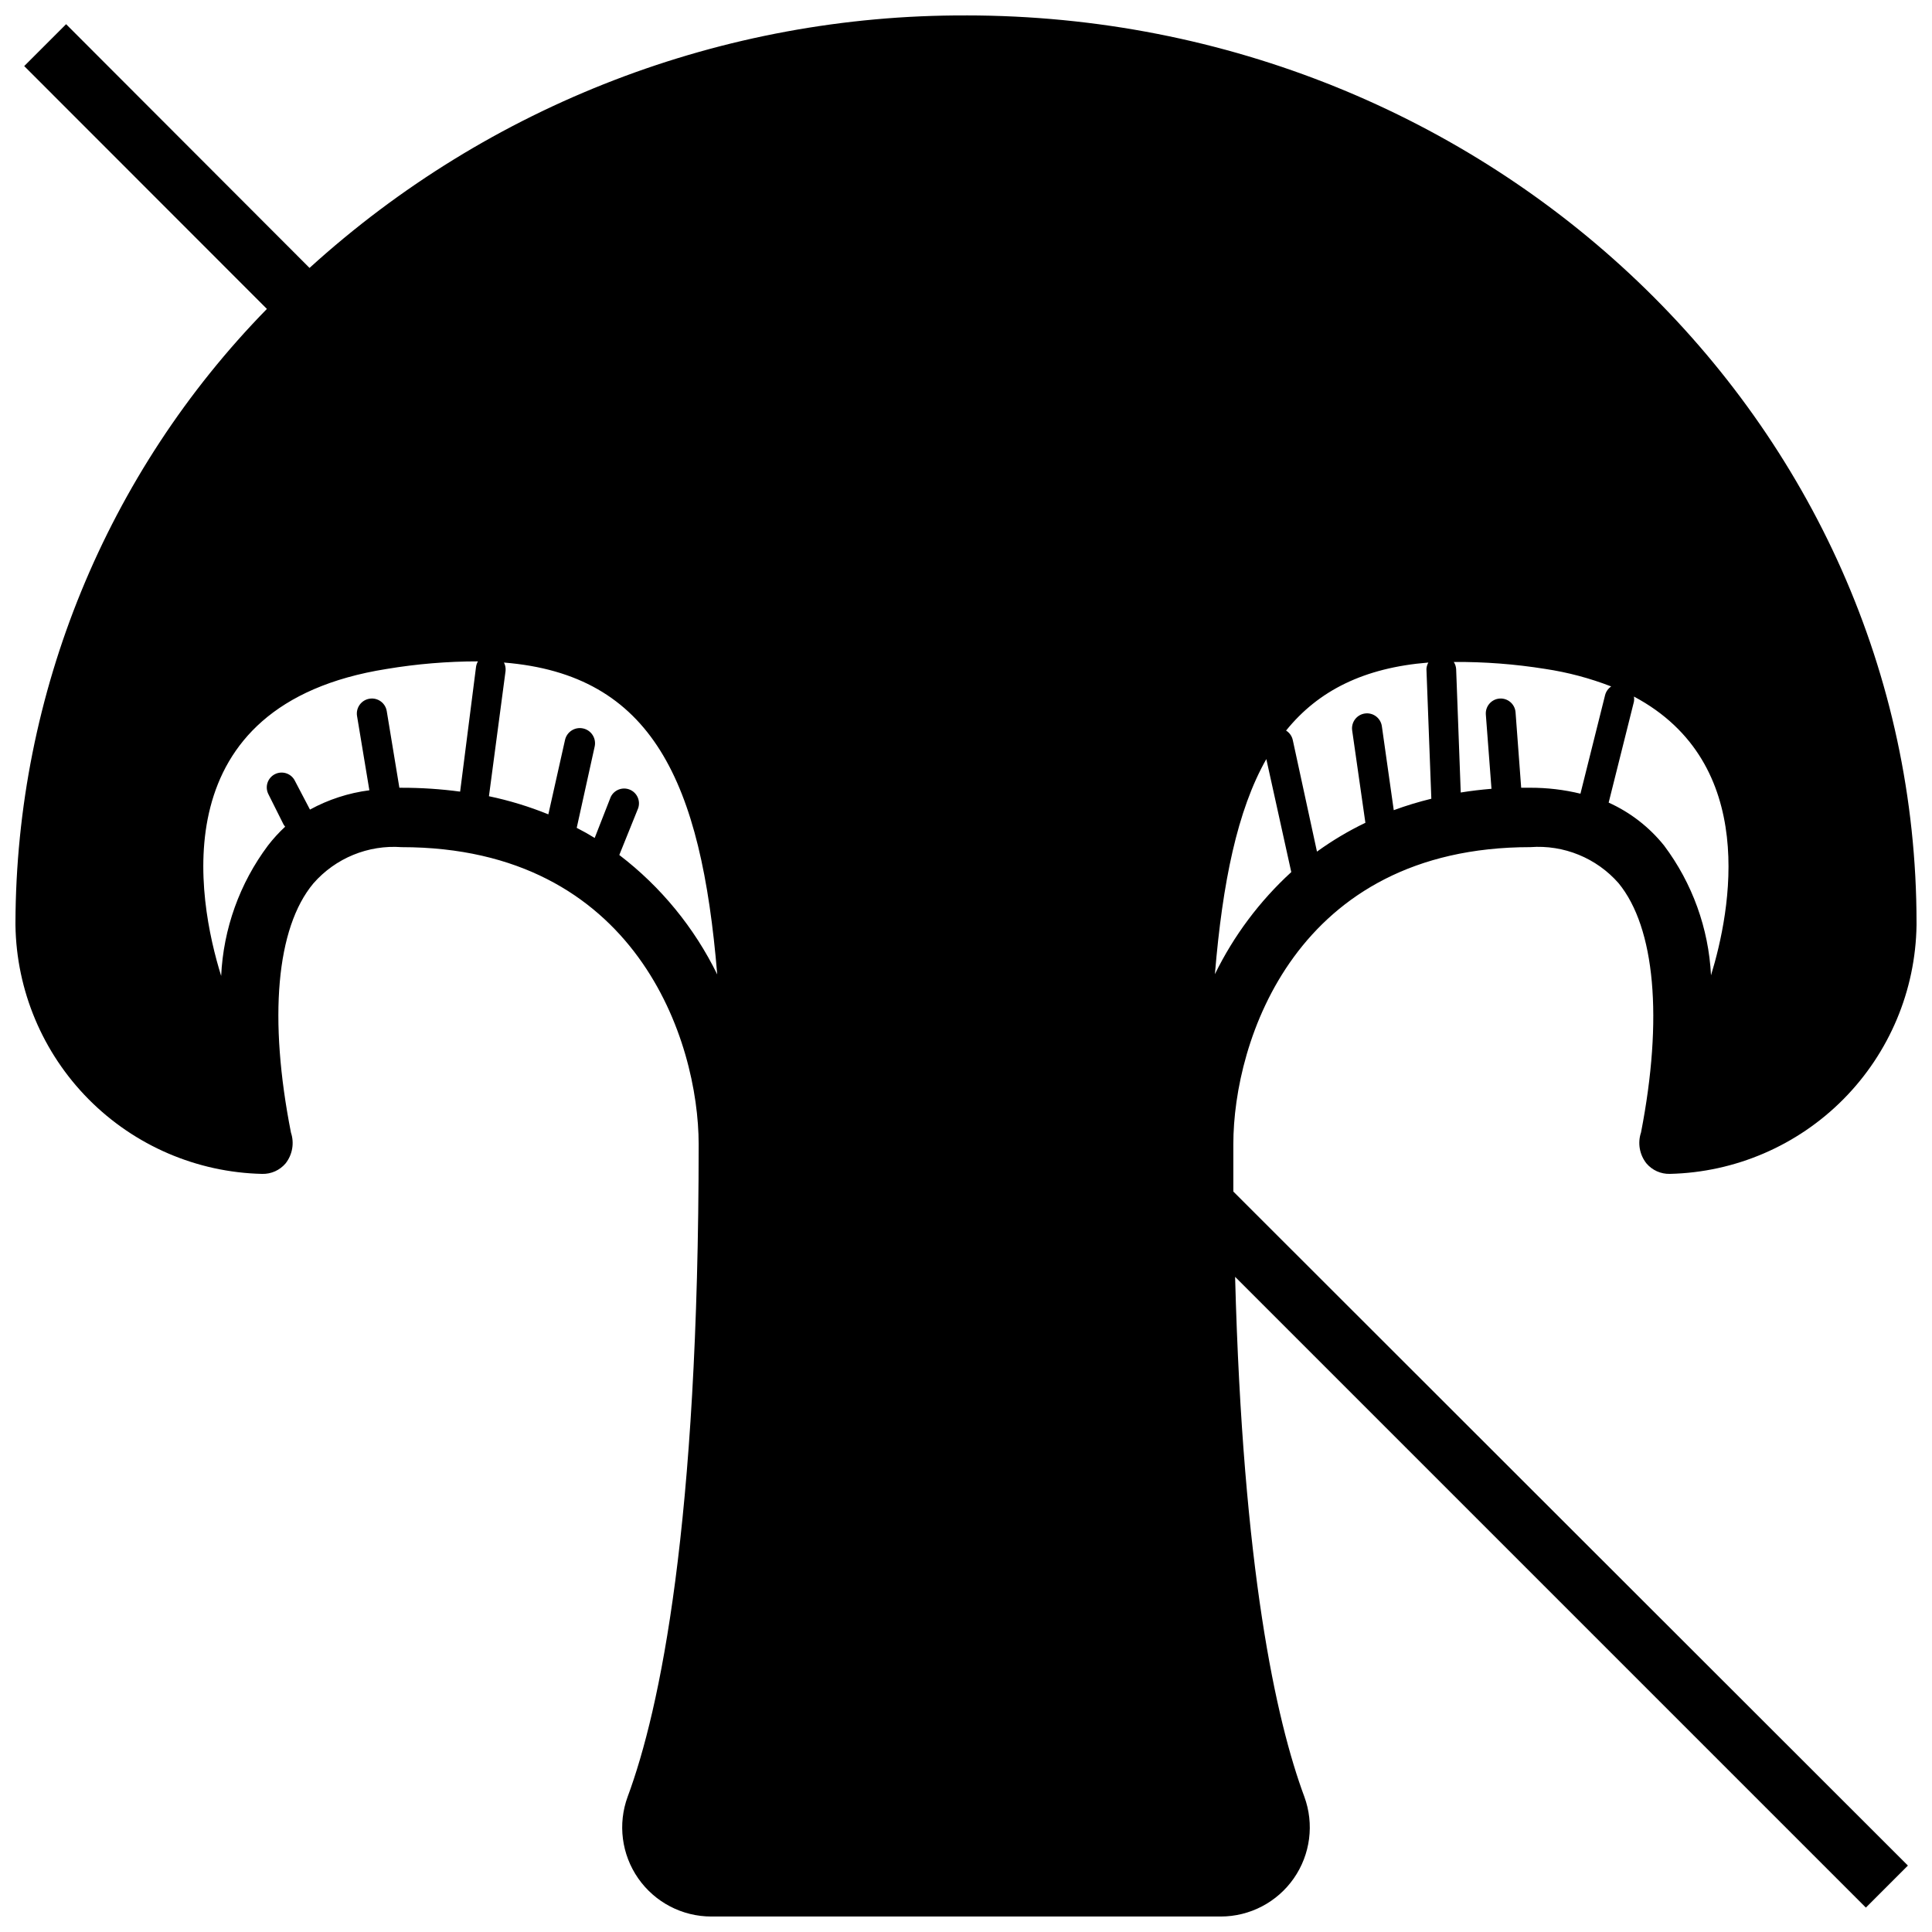 <?xml version="1.0" encoding="UTF-8"?>
<!-- Uploaded to: ICON Repo, www.iconrepo.com, Generator: ICON Repo Mixer Tools -->
<svg width="800px" height="800px" version="1.1" viewBox="144 144 512 512" xmlns="http://www.w3.org/2000/svg">
 <defs>
  <clipPath id="a">
   <path d="m148.09 148.09h503.81v503.81h-503.81z"/>
  </clipPath>
 </defs>
 <g clip-path="url(#a)">
  <path d="m400 148.09c-64.316-0.215-126.38 23.656-173.97 66.914l-64.512-64.594-11.102 11.102 64.316 64.355c-42.539 43.484-66.445 101.84-66.637 162.67v0.633c0.25 17.312 7.203 33.852 19.395 46.148 12.191 12.293 28.672 19.383 45.984 19.777 2.387 0.062 4.676-0.965 6.219-2.793 1.809-2.309 2.34-5.367 1.414-8.148-5.945-30.188-3.938-54.238 5.945-66.047 5.852-6.695 14.512-10.254 23.379-9.602 62.27 0 78.719 51.484 78.719 78.719 0 101-10.234 149.77-18.812 172.91-2.664 7.242-1.617 15.328 2.797 21.66 4.418 6.328 11.645 10.102 19.363 10.102h135c7.719 0 14.949-3.773 19.363-10.102 4.414-6.332 5.461-14.418 2.797-21.66-7.519-20.27-16.297-60.223-18.344-137.76l167.16 167.16 11.141-11.141-178.77-178.62v-12.555c0-27.238 16.453-78.719 78.719-78.719 8.863-0.66 17.52 2.879 23.379 9.562 9.684 11.809 11.809 35.855 5.945 66.047-0.938 2.793-0.406 5.871 1.418 8.188 1.539 1.828 3.828 2.856 6.219 2.793 17.309-0.395 33.793-7.484 45.984-19.777 12.191-12.297 19.141-28.836 19.391-46.148v-0.629c0-132.57-113-240.45-251.9-240.45zm110.21 188.38c-0.305-2.176-2.312-3.691-4.488-3.387-2.172 0.305-3.688 2.312-3.383 4.488l3.504 24.48h-0.004c-4.496 2.156-8.789 4.715-12.828 7.637l-6.418-29.598c-0.234-1.031-0.871-1.926-1.77-2.481 8.543-10.586 20.625-16.648 37.707-18.027-0.297 0.52-0.473 1.098-0.512 1.691l1.301 34.402h-0.004c-3.371 0.82-6.695 1.832-9.957 3.031zm-260.37 16.293-3.348-20.309c-0.355-2.176-2.41-3.644-4.582-3.285-2.176 0.355-3.648 2.41-3.289 4.582l3.266 19.68h0.004c-5.523 0.711-10.863 2.449-15.746 5.117l-3.938-7.519v0.004c-0.441-0.969-1.262-1.715-2.266-2.07-1.004-0.352-2.109-0.285-3.062 0.188-0.953 0.477-1.672 1.316-1.996 2.328-0.324 1.016-0.223 2.117 0.281 3.059l3.938 7.871h-0.004c0.137 0.238 0.293 0.461 0.473 0.668-1.656 1.539-3.184 3.211-4.562 5-7.5 10.02-11.816 22.059-12.398 34.559-6.34-20.352-15.902-71.91 43.883-81.359 7.988-1.332 16.07-2.004 24.168-2.008-0.27 0.461-0.441 0.969-0.512 1.496l-4.211 33.023c-5.141-0.688-10.32-1.031-15.508-1.023zm58.293 17.789 5-12.398-0.004 0.004c0.664-1.973-0.324-4.121-2.25-4.902-1.93-0.781-4.133 0.074-5.031 1.949l-4.25 10.863c-1.523-0.945-3.109-1.836-4.762-2.676l4.762-21.57c0.469-2.172-0.914-4.316-3.09-4.781-2.172-0.469-4.312 0.914-4.781 3.09l-4.41 19.68c-5.094-2.066-10.363-3.676-15.742-4.801l4.406-33.223c0.074-0.762-0.074-1.527-0.43-2.203 39.359 3.188 52.27 31.488 56.52 82.656-6.074-12.418-14.953-23.254-25.938-31.645zm157.84 31.488c2.008-24.09 5.902-43.297 13.617-56.875l6.613 29.953h-0.004c-8.379 7.668-15.242 16.84-20.23 27.043zm81.156-49.277-1.492-19.996c-0.164-2.172-2.059-3.801-4.234-3.641-2.172 0.164-3.801 2.059-3.641 4.234l1.496 19.68c-2.793 0.234-5.512 0.551-8.148 0.984l-1.219-32.75c-0.051-0.66-0.266-1.297-0.629-1.848 8.117-0.055 16.227 0.562 24.246 1.848 5.977 0.898 11.84 2.457 17.477 4.644-0.801 0.539-1.375 1.352-1.617 2.285l-6.535 26.137 0.004-0.004c-4.344-1.055-8.797-1.582-13.266-1.574zm23.184 3.938 6.691-26.727c0.082-0.457 0.082-0.922 0-1.379 33.219 17.672 25.664 56.797 20.43 73.879-0.625-12.449-4.957-24.43-12.438-34.398-3.93-4.894-8.961-8.793-14.684-11.375z"/>
 </g>
</svg>